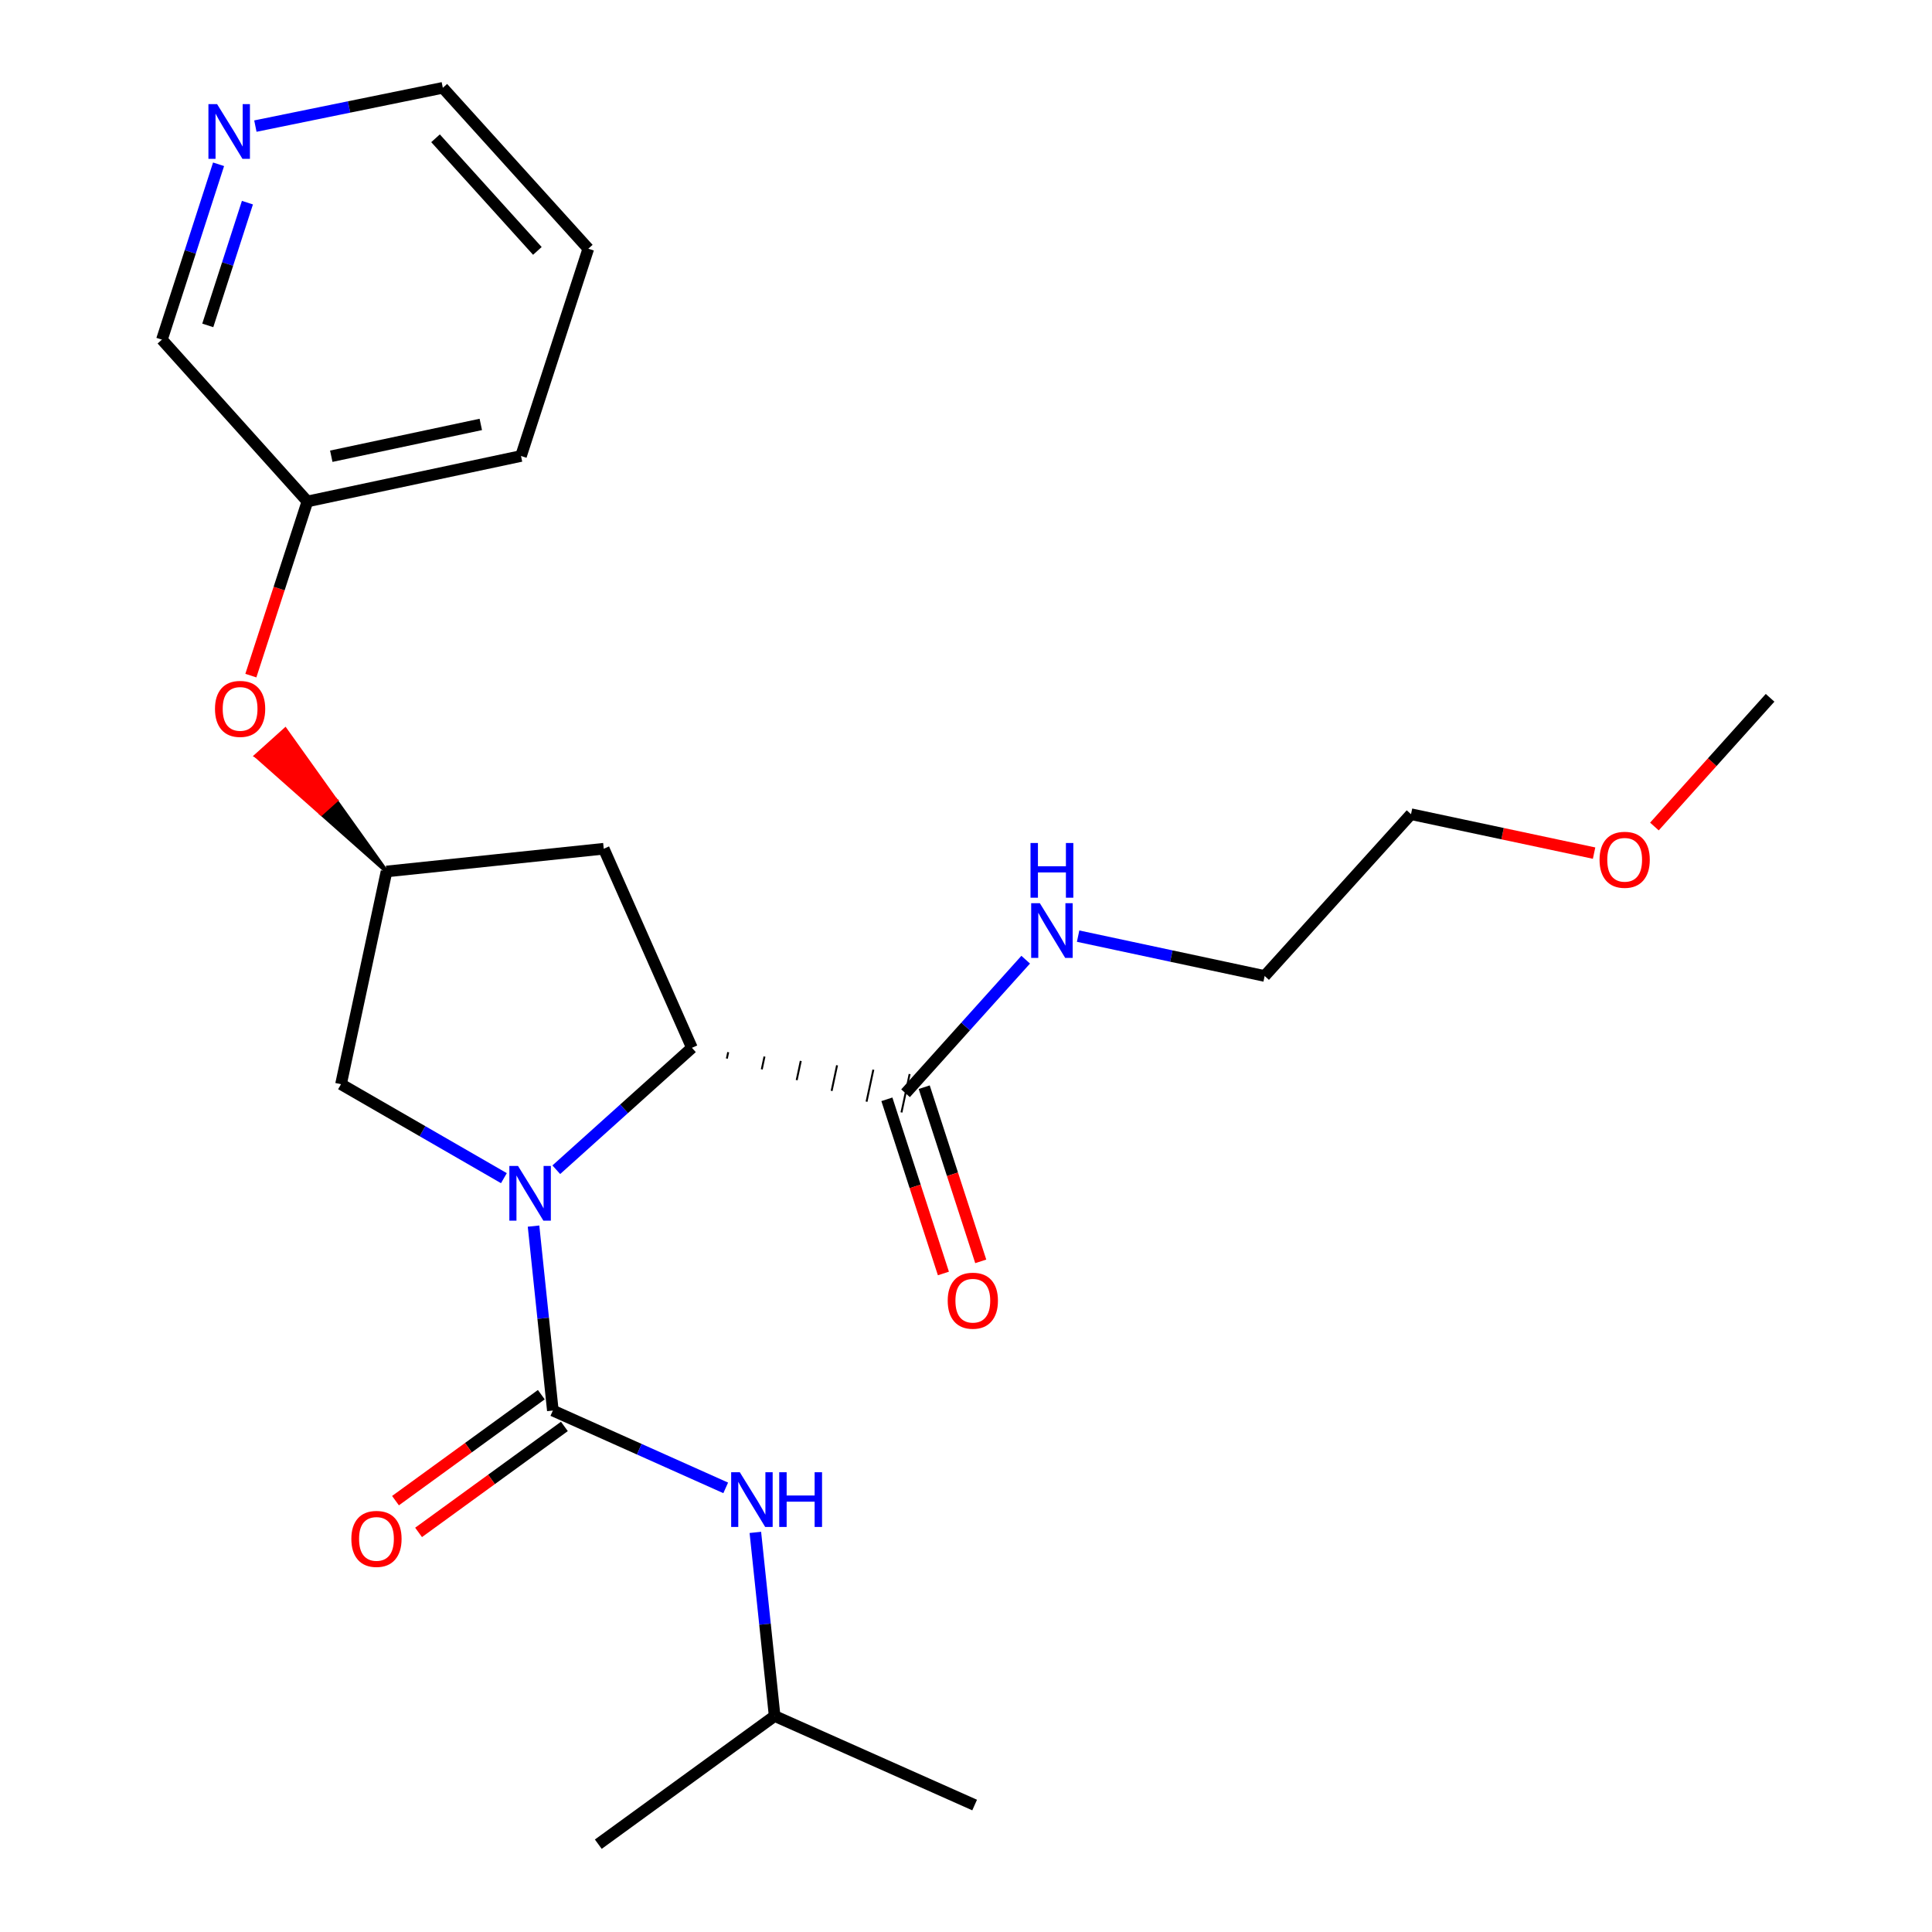 <?xml version='1.0' encoding='iso-8859-1'?>
<svg version='1.1' baseProfile='full'
              xmlns='http://www.w3.org/2000/svg'
                      xmlns:rdkit='http://www.rdkit.org/xml'
                      xmlns:xlink='http://www.w3.org/1999/xlink'
                  xml:space='preserve'
width='1000px' height='1000px' viewBox='0 0 1000 1000'>
<!-- END OF HEADER -->
<rect style='opacity:1.0;fill:#FFFFFF;stroke:none' width='1000' height='1000' x='0' y='0'> </rect>
<path class='bond-0' d='M 276.159,634.628 L 281.157,682.364' style='fill:none;fill-rule:evenodd;stroke:#0000FF;stroke-width:6px;stroke-linecap:butt;stroke-linejoin:miter;stroke-opacity:1' />
<path class='bond-0' d='M 281.157,682.364 L 286.154,730.1' style='fill:none;fill-rule:evenodd;stroke:#000000;stroke-width:6px;stroke-linecap:butt;stroke-linejoin:miter;stroke-opacity:1' />
<path class='bond-1' d='M 287.937,605.453 L 323.036,573.897' style='fill:none;fill-rule:evenodd;stroke:#0000FF;stroke-width:6px;stroke-linecap:butt;stroke-linejoin:miter;stroke-opacity:1' />
<path class='bond-1' d='M 323.036,573.897 L 358.136,542.34' style='fill:none;fill-rule:evenodd;stroke:#000000;stroke-width:6px;stroke-linecap:butt;stroke-linejoin:miter;stroke-opacity:1' />
<path class='bond-5' d='M 260.816,609.816 L 218.661,585.498' style='fill:none;fill-rule:evenodd;stroke:#0000FF;stroke-width:6px;stroke-linecap:butt;stroke-linejoin:miter;stroke-opacity:1' />
<path class='bond-5' d='M 218.661,585.498 L 176.505,561.179' style='fill:none;fill-rule:evenodd;stroke:#000000;stroke-width:6px;stroke-linecap:butt;stroke-linejoin:miter;stroke-opacity:1' />
<path class='bond-3' d='M 286.154,730.1 L 330.89,750.111' style='fill:none;fill-rule:evenodd;stroke:#000000;stroke-width:6px;stroke-linecap:butt;stroke-linejoin:miter;stroke-opacity:1' />
<path class='bond-3' d='M 330.89,750.111 L 375.627,770.122' style='fill:none;fill-rule:evenodd;stroke:#0000FF;stroke-width:6px;stroke-linecap:butt;stroke-linejoin:miter;stroke-opacity:1' />
<path class='bond-7' d='M 280.182,721.882 L 242.445,749.308' style='fill:none;fill-rule:evenodd;stroke:#000000;stroke-width:6px;stroke-linecap:butt;stroke-linejoin:miter;stroke-opacity:1' />
<path class='bond-7' d='M 242.445,749.308 L 204.708,776.733' style='fill:none;fill-rule:evenodd;stroke:#FF0000;stroke-width:6px;stroke-linecap:butt;stroke-linejoin:miter;stroke-opacity:1' />
<path class='bond-7' d='M 292.126,738.318 L 254.39,765.744' style='fill:none;fill-rule:evenodd;stroke:#000000;stroke-width:6px;stroke-linecap:butt;stroke-linejoin:miter;stroke-opacity:1' />
<path class='bond-7' d='M 254.39,765.744 L 216.653,793.169' style='fill:none;fill-rule:evenodd;stroke:#FF0000;stroke-width:6px;stroke-linecap:butt;stroke-linejoin:miter;stroke-opacity:1' />
<path class='bond-2' d='M 376.213,547.917 L 376.917,544.605' style='fill:none;fill-rule:evenodd;stroke:#000000;stroke-width:1.0px;stroke-linecap:butt;stroke-linejoin:miter;stroke-opacity:1' />
<path class='bond-2' d='M 394.289,553.494 L 395.699,546.869' style='fill:none;fill-rule:evenodd;stroke:#000000;stroke-width:1.0px;stroke-linecap:butt;stroke-linejoin:miter;stroke-opacity:1' />
<path class='bond-2' d='M 412.366,559.07 L 414.48,549.134' style='fill:none;fill-rule:evenodd;stroke:#000000;stroke-width:1.0px;stroke-linecap:butt;stroke-linejoin:miter;stroke-opacity:1' />
<path class='bond-2' d='M 430.443,564.647 L 433.262,551.398' style='fill:none;fill-rule:evenodd;stroke:#000000;stroke-width:1.0px;stroke-linecap:butt;stroke-linejoin:miter;stroke-opacity:1' />
<path class='bond-2' d='M 448.52,570.224 L 452.043,553.663' style='fill:none;fill-rule:evenodd;stroke:#000000;stroke-width:1.0px;stroke-linecap:butt;stroke-linejoin:miter;stroke-opacity:1' />
<path class='bond-2' d='M 466.597,575.8 L 470.824,555.927' style='fill:none;fill-rule:evenodd;stroke:#000000;stroke-width:1.0px;stroke-linecap:butt;stroke-linejoin:miter;stroke-opacity:1' />
<path class='bond-4' d='M 358.136,542.34 L 312.5,439.306' style='fill:none;fill-rule:evenodd;stroke:#000000;stroke-width:6px;stroke-linecap:butt;stroke-linejoin:miter;stroke-opacity:1' />
<path class='bond-8' d='M 459.048,569 L 473.677,614.075' style='fill:none;fill-rule:evenodd;stroke:#000000;stroke-width:6px;stroke-linecap:butt;stroke-linejoin:miter;stroke-opacity:1' />
<path class='bond-8' d='M 473.677,614.075 L 488.307,659.15' style='fill:none;fill-rule:evenodd;stroke:#FF0000;stroke-width:6px;stroke-linecap:butt;stroke-linejoin:miter;stroke-opacity:1' />
<path class='bond-8' d='M 478.373,562.728 L 493.003,607.803' style='fill:none;fill-rule:evenodd;stroke:#000000;stroke-width:6px;stroke-linecap:butt;stroke-linejoin:miter;stroke-opacity:1' />
<path class='bond-8' d='M 493.003,607.803 L 507.633,652.878' style='fill:none;fill-rule:evenodd;stroke:#FF0000;stroke-width:6px;stroke-linecap:butt;stroke-linejoin:miter;stroke-opacity:1' />
<path class='bond-11' d='M 468.71,565.864 L 499.806,531.298' style='fill:none;fill-rule:evenodd;stroke:#000000;stroke-width:6px;stroke-linecap:butt;stroke-linejoin:miter;stroke-opacity:1' />
<path class='bond-11' d='M 499.806,531.298 L 530.902,496.733' style='fill:none;fill-rule:evenodd;stroke:#0000FF;stroke-width:6px;stroke-linecap:butt;stroke-linejoin:miter;stroke-opacity:1' />
<path class='bond-13' d='M 390.971,793.164 L 395.961,840.68' style='fill:none;fill-rule:evenodd;stroke:#0000FF;stroke-width:6px;stroke-linecap:butt;stroke-linejoin:miter;stroke-opacity:1' />
<path class='bond-13' d='M 395.961,840.68 L 400.95,888.196' style='fill:none;fill-rule:evenodd;stroke:#000000;stroke-width:6px;stroke-linecap:butt;stroke-linejoin:miter;stroke-opacity:1' />
<path class='bond-24' d='M 312.5,439.306 L 200.063,451.068' style='fill:none;fill-rule:evenodd;stroke:#000000;stroke-width:6px;stroke-linecap:butt;stroke-linejoin:miter;stroke-opacity:1' />
<path class='bond-6' d='M 176.505,561.179 L 200.063,451.068' style='fill:none;fill-rule:evenodd;stroke:#000000;stroke-width:6px;stroke-linecap:butt;stroke-linejoin:miter;stroke-opacity:1' />
<path class='bond-9' d='M 200.063,451.068 L 173.86,414.352 L 166.308,421.147 Z' style='fill:#000000;fill-rule:evenodd;fill-opacity:1;stroke:#000000;stroke-width:2px;stroke-linecap:butt;stroke-linejoin:miter;stroke-opacity:1;' />
<path class='bond-9' d='M 173.86,414.352 L 132.554,391.226 L 147.658,377.636 Z' style='fill:#FF0000;fill-rule:evenodd;fill-opacity:1;stroke:#FF0000;stroke-width:2px;stroke-linecap:butt;stroke-linejoin:miter;stroke-opacity:1;' />
<path class='bond-9' d='M 173.86,414.352 L 166.308,421.147 L 132.554,391.226 Z' style='fill:#FF0000;fill-rule:evenodd;fill-opacity:1;stroke:#FF0000;stroke-width:2px;stroke-linecap:butt;stroke-linejoin:miter;stroke-opacity:1;' />
<path class='bond-12' d='M 129.842,349.699 L 144.476,304.624' style='fill:none;fill-rule:evenodd;stroke:#FF0000;stroke-width:6px;stroke-linecap:butt;stroke-linejoin:miter;stroke-opacity:1' />
<path class='bond-12' d='M 144.476,304.624 L 159.111,259.549' style='fill:none;fill-rule:evenodd;stroke:#000000;stroke-width:6px;stroke-linecap:butt;stroke-linejoin:miter;stroke-opacity:1' />
<path class='bond-10' d='M 113.132,85.032 L 98.471,130.413' style='fill:none;fill-rule:evenodd;stroke:#0000FF;stroke-width:6px;stroke-linecap:butt;stroke-linejoin:miter;stroke-opacity:1' />
<path class='bond-10' d='M 98.471,130.413 L 83.81,175.794' style='fill:none;fill-rule:evenodd;stroke:#000000;stroke-width:6px;stroke-linecap:butt;stroke-linejoin:miter;stroke-opacity:1' />
<path class='bond-10' d='M 128.068,104.893 L 117.805,136.659' style='fill:none;fill-rule:evenodd;stroke:#0000FF;stroke-width:6px;stroke-linecap:butt;stroke-linejoin:miter;stroke-opacity:1' />
<path class='bond-10' d='M 117.805,136.659 L 107.543,168.426' style='fill:none;fill-rule:evenodd;stroke:#000000;stroke-width:6px;stroke-linecap:butt;stroke-linejoin:miter;stroke-opacity:1' />
<path class='bond-25' d='M 132.183,65.271 L 180.695,55.363' style='fill:none;fill-rule:evenodd;stroke:#0000FF;stroke-width:6px;stroke-linecap:butt;stroke-linejoin:miter;stroke-opacity:1' />
<path class='bond-25' d='M 180.695,55.363 L 229.207,45.455' style='fill:none;fill-rule:evenodd;stroke:#000000;stroke-width:6px;stroke-linecap:butt;stroke-linejoin:miter;stroke-opacity:1' />
<path class='bond-17' d='M 558.029,484.542 L 606.307,494.856' style='fill:none;fill-rule:evenodd;stroke:#0000FF;stroke-width:6px;stroke-linecap:butt;stroke-linejoin:miter;stroke-opacity:1' />
<path class='bond-17' d='M 606.307,494.856 L 654.585,505.17' style='fill:none;fill-rule:evenodd;stroke:#000000;stroke-width:6px;stroke-linecap:butt;stroke-linejoin:miter;stroke-opacity:1' />
<path class='bond-14' d='M 159.111,259.549 L 83.81,175.794' style='fill:none;fill-rule:evenodd;stroke:#000000;stroke-width:6px;stroke-linecap:butt;stroke-linejoin:miter;stroke-opacity:1' />
<path class='bond-19' d='M 159.111,259.549 L 269.674,236.025' style='fill:none;fill-rule:evenodd;stroke:#000000;stroke-width:6px;stroke-linecap:butt;stroke-linejoin:miter;stroke-opacity:1' />
<path class='bond-19' d='M 171.467,236.147 L 248.861,219.681' style='fill:none;fill-rule:evenodd;stroke:#000000;stroke-width:6px;stroke-linecap:butt;stroke-linejoin:miter;stroke-opacity:1' />
<path class='bond-21' d='M 400.95,888.196 L 504.47,934.284' style='fill:none;fill-rule:evenodd;stroke:#000000;stroke-width:6px;stroke-linecap:butt;stroke-linejoin:miter;stroke-opacity:1' />
<path class='bond-22' d='M 400.95,888.196 L 309.678,954.545' style='fill:none;fill-rule:evenodd;stroke:#000000;stroke-width:6px;stroke-linecap:butt;stroke-linejoin:miter;stroke-opacity:1' />
<path class='bond-15' d='M 825.097,441.574 L 777.717,431.5' style='fill:none;fill-rule:evenodd;stroke:#FF0000;stroke-width:6px;stroke-linecap:butt;stroke-linejoin:miter;stroke-opacity:1' />
<path class='bond-15' d='M 777.717,431.5 L 730.337,421.426' style='fill:none;fill-rule:evenodd;stroke:#000000;stroke-width:6px;stroke-linecap:butt;stroke-linejoin:miter;stroke-opacity:1' />
<path class='bond-20' d='M 856.322,427.803 L 886.256,394.493' style='fill:none;fill-rule:evenodd;stroke:#FF0000;stroke-width:6px;stroke-linecap:butt;stroke-linejoin:miter;stroke-opacity:1' />
<path class='bond-20' d='M 886.256,394.493 L 916.19,361.184' style='fill:none;fill-rule:evenodd;stroke:#000000;stroke-width:6px;stroke-linecap:butt;stroke-linejoin:miter;stroke-opacity:1' />
<path class='bond-16' d='M 229.207,45.455 L 304.508,128.735' style='fill:none;fill-rule:evenodd;stroke:#000000;stroke-width:6px;stroke-linecap:butt;stroke-linejoin:miter;stroke-opacity:1' />
<path class='bond-16' d='M 225.432,71.573 L 278.142,129.87' style='fill:none;fill-rule:evenodd;stroke:#000000;stroke-width:6px;stroke-linecap:butt;stroke-linejoin:miter;stroke-opacity:1' />
<path class='bond-18' d='M 654.585,505.17 L 730.337,421.426' style='fill:none;fill-rule:evenodd;stroke:#000000;stroke-width:6px;stroke-linecap:butt;stroke-linejoin:miter;stroke-opacity:1' />
<path class='bond-23' d='M 269.674,236.025 L 304.508,128.735' style='fill:none;fill-rule:evenodd;stroke:#000000;stroke-width:6px;stroke-linecap:butt;stroke-linejoin:miter;stroke-opacity:1' />
<path  class='atom-0' d='M 268.121 603.481
L 277.401 618.481
Q 278.321 619.961, 279.801 622.641
Q 281.281 625.321, 281.361 625.481
L 281.361 603.481
L 285.121 603.481
L 285.121 631.801
L 281.241 631.801
L 271.281 615.401
Q 270.121 613.481, 268.881 611.281
Q 267.681 609.081, 267.321 608.401
L 267.321 631.801
L 263.641 631.801
L 263.641 603.481
L 268.121 603.481
' fill='#0000FF'/>
<path  class='atom-4' d='M 382.928 762.028
L 392.208 777.028
Q 393.128 778.508, 394.608 781.188
Q 396.088 783.868, 396.168 784.028
L 396.168 762.028
L 399.928 762.028
L 399.928 790.348
L 396.048 790.348
L 386.088 773.948
Q 384.928 772.028, 383.688 769.828
Q 382.488 767.628, 382.128 766.948
L 382.128 790.348
L 378.448 790.348
L 378.448 762.028
L 382.928 762.028
' fill='#0000FF'/>
<path  class='atom-4' d='M 403.328 762.028
L 407.168 762.028
L 407.168 774.068
L 421.648 774.068
L 421.648 762.028
L 425.488 762.028
L 425.488 790.348
L 421.648 790.348
L 421.648 777.268
L 407.168 777.268
L 407.168 790.348
L 403.328 790.348
L 403.328 762.028
' fill='#0000FF'/>
<path  class='atom-8' d='M 181.859 796.53
Q 181.859 789.73, 185.219 785.93
Q 188.579 782.13, 194.859 782.13
Q 201.139 782.13, 204.499 785.93
Q 207.859 789.73, 207.859 796.53
Q 207.859 803.41, 204.459 807.33
Q 201.059 811.21, 194.859 811.21
Q 188.619 811.21, 185.219 807.33
Q 181.859 803.45, 181.859 796.53
M 194.859 808.01
Q 199.179 808.01, 201.499 805.13
Q 203.859 802.21, 203.859 796.53
Q 203.859 790.97, 201.499 788.17
Q 199.179 785.33, 194.859 785.33
Q 190.539 785.33, 188.179 788.13
Q 185.859 790.93, 185.859 796.53
Q 185.859 802.25, 188.179 805.13
Q 190.539 808.01, 194.859 808.01
' fill='#FF0000'/>
<path  class='atom-9' d='M 490.533 673.234
Q 490.533 666.434, 493.893 662.634
Q 497.253 658.834, 503.533 658.834
Q 509.813 658.834, 513.173 662.634
Q 516.533 666.434, 516.533 673.234
Q 516.533 680.114, 513.133 684.034
Q 509.733 687.914, 503.533 687.914
Q 497.293 687.914, 493.893 684.034
Q 490.533 680.154, 490.533 673.234
M 503.533 684.714
Q 507.853 684.714, 510.173 681.834
Q 512.533 678.914, 512.533 673.234
Q 512.533 667.674, 510.173 664.874
Q 507.853 662.034, 503.533 662.034
Q 499.213 662.034, 496.853 664.834
Q 494.533 667.634, 494.533 673.234
Q 494.533 678.954, 496.853 681.834
Q 499.213 684.714, 503.533 684.714
' fill='#FF0000'/>
<path  class='atom-10' d='M 111.277 366.919
Q 111.277 360.119, 114.637 356.319
Q 117.997 352.519, 124.277 352.519
Q 130.557 352.519, 133.917 356.319
Q 137.277 360.119, 137.277 366.919
Q 137.277 373.799, 133.877 377.719
Q 130.477 381.599, 124.277 381.599
Q 118.037 381.599, 114.637 377.719
Q 111.277 373.839, 111.277 366.919
M 124.277 378.399
Q 128.597 378.399, 130.917 375.519
Q 133.277 372.599, 133.277 366.919
Q 133.277 361.359, 130.917 358.559
Q 128.597 355.719, 124.277 355.719
Q 119.957 355.719, 117.597 358.519
Q 115.277 361.319, 115.277 366.919
Q 115.277 372.639, 117.597 375.519
Q 119.957 378.399, 124.277 378.399
' fill='#FF0000'/>
<path  class='atom-11' d='M 112.362 53.881
L 121.642 68.881
Q 122.562 70.361, 124.042 73.041
Q 125.522 75.721, 125.602 75.881
L 125.602 53.881
L 129.362 53.881
L 129.362 82.201
L 125.482 82.201
L 115.522 65.801
Q 114.362 63.881, 113.122 61.681
Q 111.922 59.481, 111.562 58.801
L 111.562 82.201
L 107.882 82.201
L 107.882 53.881
L 112.362 53.881
' fill='#0000FF'/>
<path  class='atom-12' d='M 538.214 467.486
L 547.494 482.486
Q 548.414 483.966, 549.894 486.646
Q 551.374 489.326, 551.454 489.486
L 551.454 467.486
L 555.214 467.486
L 555.214 495.806
L 551.334 495.806
L 541.374 479.406
Q 540.214 477.486, 538.974 475.286
Q 537.774 473.086, 537.414 472.406
L 537.414 495.806
L 533.734 495.806
L 533.734 467.486
L 538.214 467.486
' fill='#0000FF'/>
<path  class='atom-12' d='M 533.394 436.334
L 537.234 436.334
L 537.234 448.374
L 551.714 448.374
L 551.714 436.334
L 555.554 436.334
L 555.554 464.654
L 551.714 464.654
L 551.714 451.574
L 537.234 451.574
L 537.234 464.654
L 533.394 464.654
L 533.394 436.334
' fill='#0000FF'/>
<path  class='atom-16' d='M 827.923 445.018
Q 827.923 438.218, 831.283 434.418
Q 834.643 430.618, 840.923 430.618
Q 847.203 430.618, 850.563 434.418
Q 853.923 438.218, 853.923 445.018
Q 853.923 451.898, 850.523 455.818
Q 847.123 459.698, 840.923 459.698
Q 834.683 459.698, 831.283 455.818
Q 827.923 451.938, 827.923 445.018
M 840.923 456.498
Q 845.243 456.498, 847.563 453.618
Q 849.923 450.698, 849.923 445.018
Q 849.923 439.458, 847.563 436.658
Q 845.243 433.818, 840.923 433.818
Q 836.603 433.818, 834.243 436.618
Q 831.923 439.418, 831.923 445.018
Q 831.923 450.738, 834.243 453.618
Q 836.603 456.498, 840.923 456.498
' fill='#FF0000'/>
</svg>
